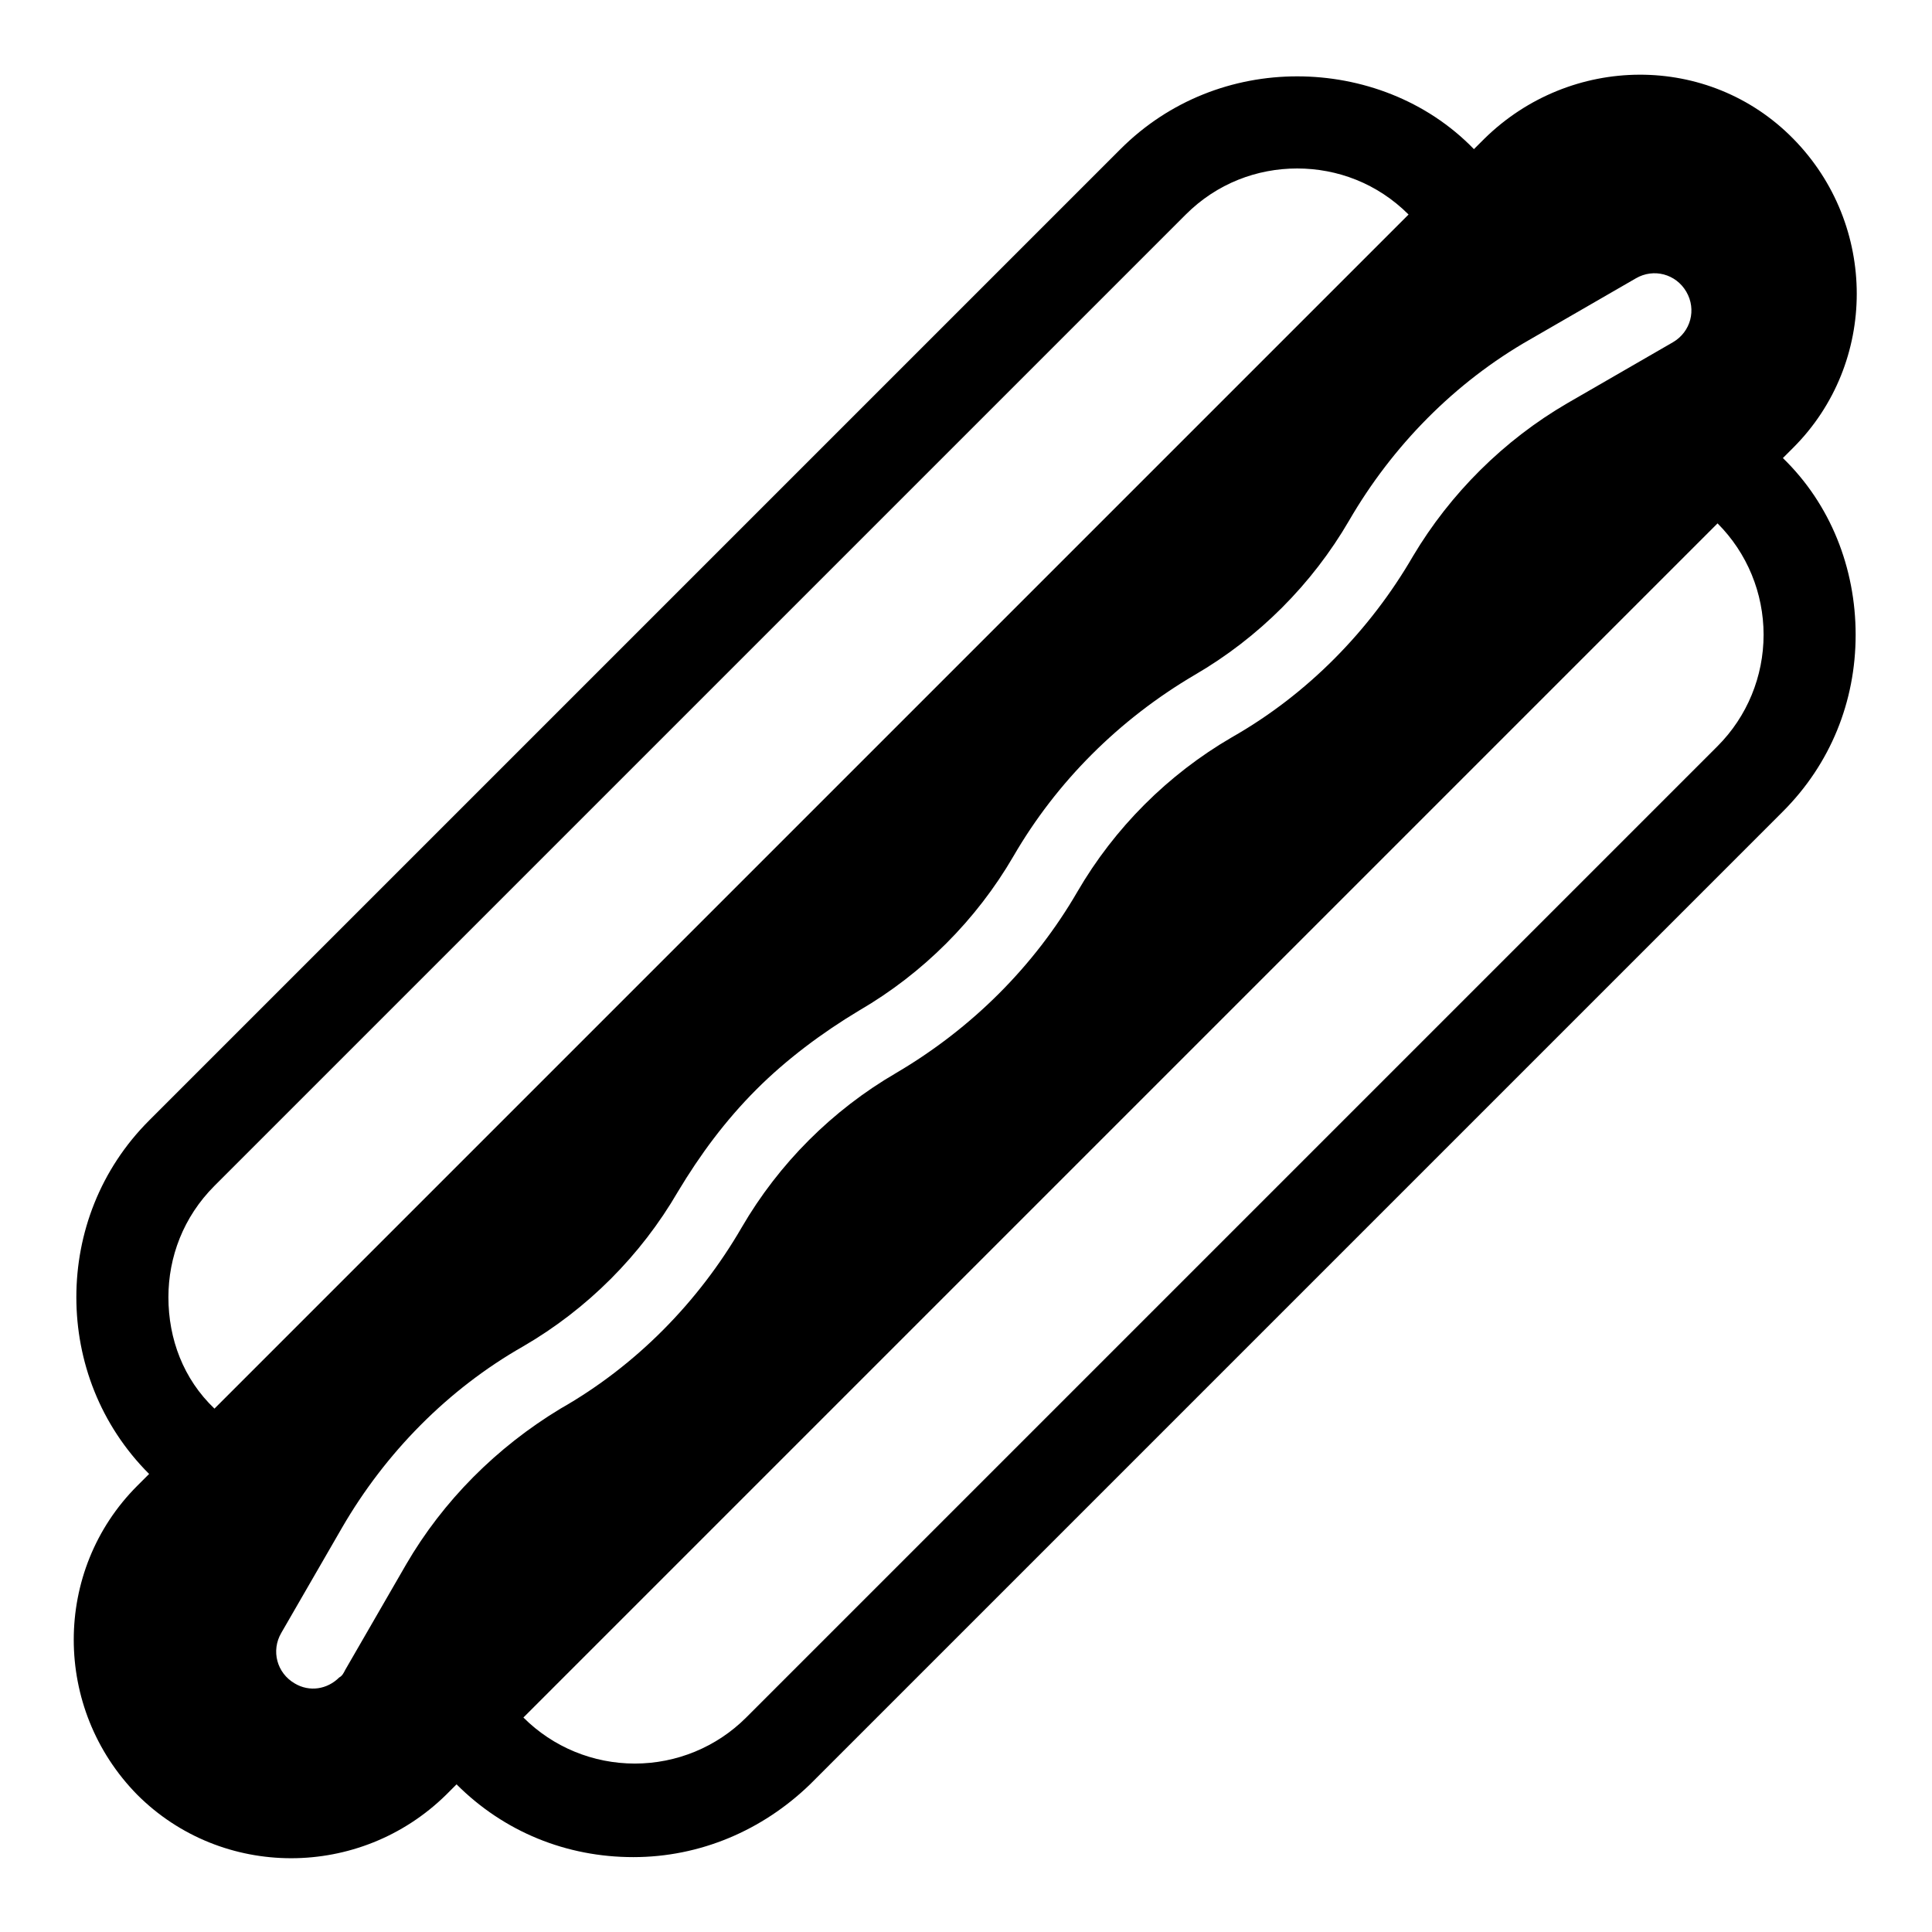 <?xml version="1.0" encoding="UTF-8"?>
<!-- The Best Svg Icon site in the world: iconSvg.co, Visit us! https://iconsvg.co -->
<svg fill="#000000" width="800px" height="800px" version="1.1" viewBox="144 144 512 512" xmlns="http://www.w3.org/2000/svg">
 <path d="m616.48 265.39 2.754-2.754c22.434-22.434 22.434-59.039 0-81.867s-59.039-22.434-81.867 0l-2.758 2.754c-12.594-12.992-29.914-19.289-46.836-19.289-16.926 0-33.852 6.297-46.84 19.289l-257.41 257.41c-12.992 12.988-19.289 29.914-19.289 46.84 0 16.926 6.297 33.852 19.285 46.84l-3.148 3.144c-22.434 22.434-22.434 59.039 0 81.867 22.434 22.434 59.039 22.434 81.867 0l2.754-2.754c12.594 12.594 29.125 19.285 46.84 19.285 17.711 0 34.242-7.086 46.84-19.285l257.81-257.81c12.594-12.594 19.285-29.125 19.285-46.84 0-17.711-6.691-34.633-19.285-46.836zm-427.85 222.39c0-10.629 3.938-21.254 12.203-29.52l257.41-257.41c8.266-8.266 18.895-12.203 29.52-12.203 10.629 0 21.254 3.938 29.52 12.203l-316.45 316.45c-8.266-7.875-12.203-18.5-12.203-29.52zm62.977 70.848-16.137 27.945c-0.395 0.789-0.789 1.574-1.574 1.969-3.148 3.148-7.871 3.938-11.809 1.574-4.723-2.754-6.297-8.66-3.543-13.383l16.137-27.945c11.414-19.68 27.945-36.605 48.02-48.02 16.926-9.84 31.094-24.008 40.934-40.934 5.902-9.84 12.594-18.895 20.859-27.16 7.871-7.871 17.32-14.957 27.16-20.859 16.926-9.84 31.094-24.008 40.934-40.934 11.414-19.68 27.945-36.211 48.02-48.02 16.926-9.84 31.094-24.008 40.934-40.934 11.414-19.68 27.945-36.605 48.02-48.02l27.945-16.137c4.723-2.754 10.629-1.18 13.383 3.543s1.18 10.629-3.543 13.383l-27.945 16.137c-16.926 9.84-31.094 24.008-40.934 40.539-11.414 19.68-27.945 36.605-48.02 48.02-16.926 9.84-31.094 24.008-40.934 40.934-11.414 19.68-27.945 36.211-48.02 48.02-16.926 9.84-31.094 24.008-40.934 40.934-11.414 19.68-27.945 36.605-48.02 48.02-16.922 10.23-31.094 24.402-40.934 41.328zm347.55-216.88-257.41 257.41c-7.871 7.871-18.5 12.203-29.52 12.203-11.02 0-21.648-4.328-29.52-12.203l316.46-316.46c7.871 7.871 12.203 18.5 12.203 29.52-0.004 11.023-4.336 21.652-12.207 29.523z"/>
</svg>
